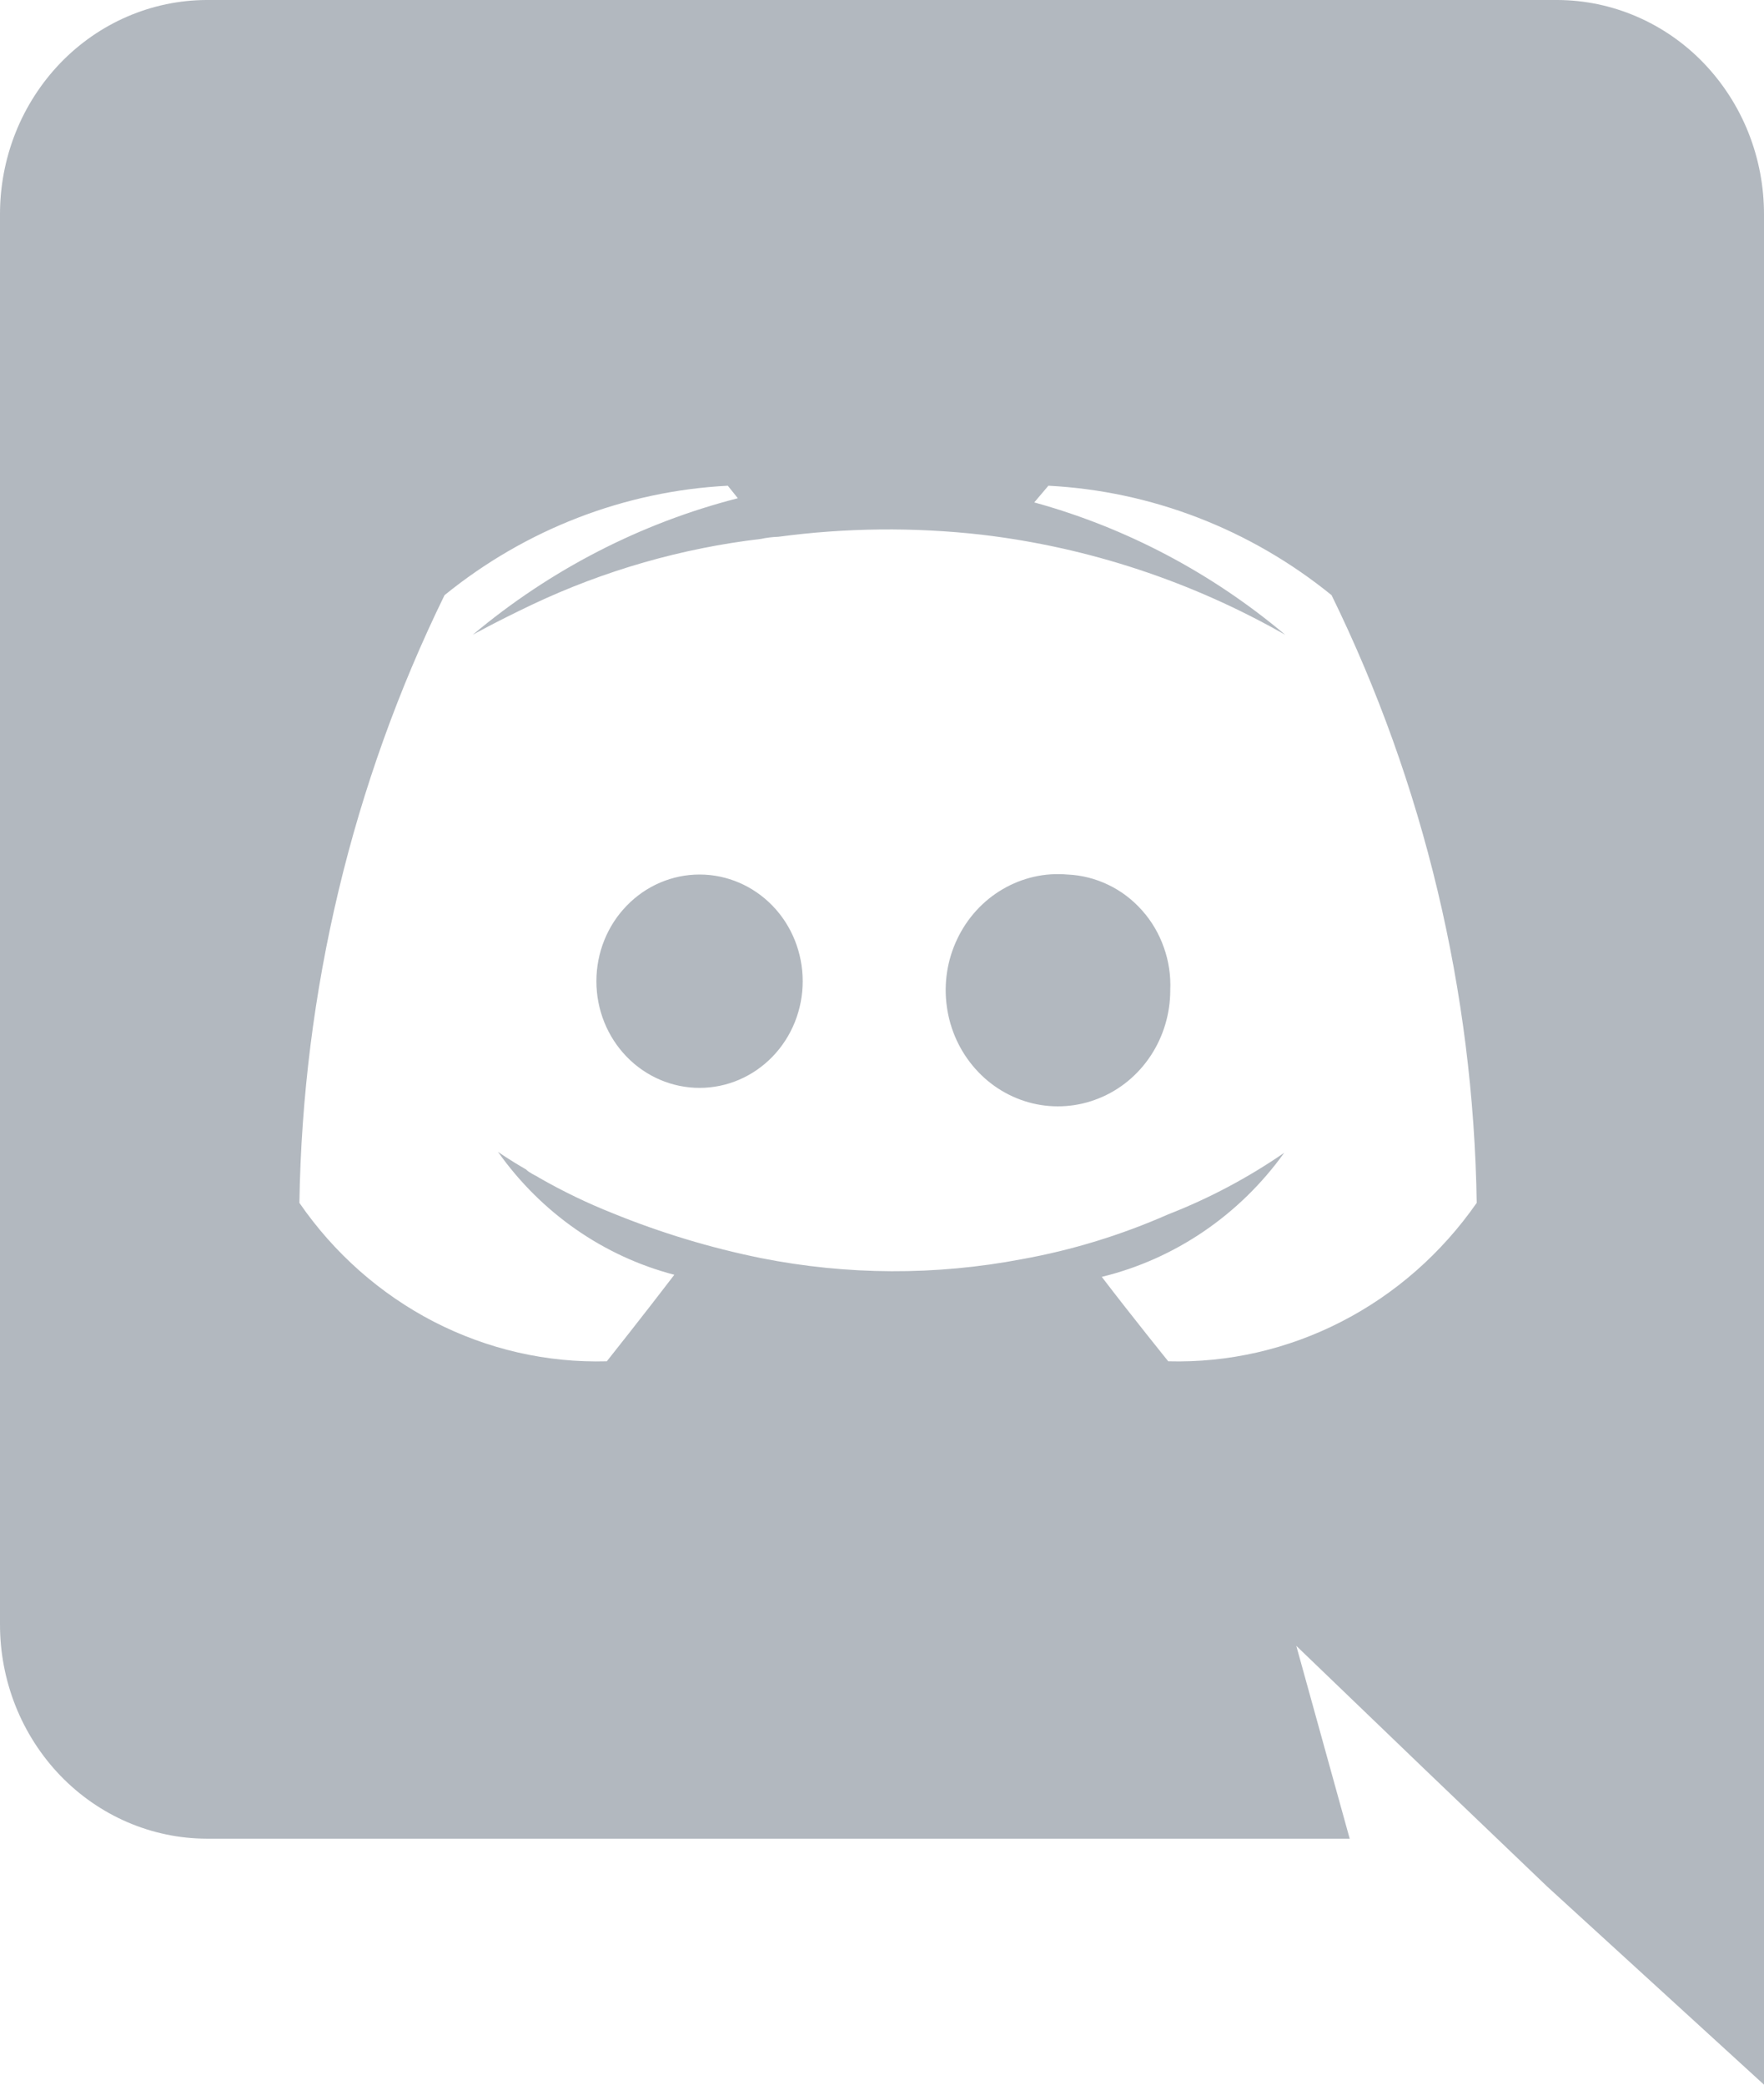 <?xml version="1.0" encoding="utf-8"?>
<svg xmlns="http://www.w3.org/2000/svg" fill="none" height="100%" overflow="visible" preserveAspectRatio="none" style="display: block;" viewBox="0 0 22 26" width="100%">
<path d="M8.725 10.907C8.383 10.907 8.056 11.047 7.815 11.297C7.573 11.546 7.438 11.885 7.438 12.238C7.438 12.591 7.573 12.929 7.815 13.179C8.056 13.428 8.383 13.568 8.725 13.568C9.066 13.568 9.393 13.428 9.634 13.179C9.876 12.929 10.011 12.591 10.011 12.238C10.011 11.885 9.876 11.546 9.635 11.297C9.393 11.047 9.066 10.907 8.725 10.907ZM13.313 10.907C13.032 10.882 12.751 10.946 12.505 11.09C12.26 11.233 12.062 11.45 11.938 11.712C11.813 11.974 11.768 12.268 11.809 12.557C11.849 12.846 11.973 13.115 12.164 13.33C12.354 13.545 12.604 13.695 12.878 13.761C13.153 13.827 13.441 13.805 13.703 13.699C13.966 13.594 14.192 13.408 14.351 13.167C14.51 12.926 14.595 12.642 14.595 12.35C14.603 12.168 14.576 11.986 14.515 11.816C14.455 11.645 14.363 11.488 14.243 11.354C14.124 11.22 13.981 11.111 13.821 11.035C13.662 10.958 13.489 10.915 13.313 10.907ZM19.423 0H2.577C2.238 0.001 1.902 0.071 1.589 0.206C1.276 0.341 0.992 0.538 0.752 0.787C0.513 1.036 0.323 1.331 0.194 1.655C0.065 1.98 -0.001 2.327 7.95735e-06 2.678V20.254C-0.001 20.605 0.065 20.952 0.194 21.277C0.323 21.601 0.513 21.896 0.752 22.145C0.992 22.394 1.276 22.591 1.589 22.726C1.902 22.861 2.238 22.931 2.577 22.932H16.833L16.167 20.527L17.776 22.074L19.297 23.53L22 26V2.678C22.001 2.327 21.935 1.98 21.806 1.655C21.677 1.331 21.487 1.036 21.248 0.787C21.009 0.538 20.724 0.341 20.411 0.206C20.098 0.071 19.762 0.001 19.423 0ZM14.57 16.978C14.57 16.978 14.118 16.419 13.741 15.925C14.652 15.703 15.458 15.155 16.016 14.378C15.564 14.689 15.079 14.947 14.57 15.145C13.985 15.403 13.374 15.591 12.747 15.704C11.671 15.909 10.567 15.905 9.491 15.691C8.86 15.563 8.242 15.376 7.643 15.132C7.328 15.007 7.021 14.859 6.726 14.69C6.688 14.664 6.65 14.651 6.613 14.625C6.594 14.615 6.577 14.602 6.562 14.586C6.336 14.456 6.21 14.365 6.21 14.365C6.748 15.126 7.526 15.668 8.41 15.899C8.033 16.393 7.568 16.978 7.568 16.978C6.821 16.999 6.081 16.829 5.412 16.485C4.744 16.14 4.167 15.631 3.734 15.002C3.775 12.367 4.394 9.775 5.544 7.423C6.556 6.601 7.791 6.124 9.077 6.058L9.202 6.214C7.992 6.524 6.864 7.105 5.896 7.917C5.896 7.917 6.173 7.761 6.638 7.54C7.541 7.113 8.505 6.837 9.492 6.721C9.562 6.706 9.633 6.697 9.705 6.695C10.548 6.582 11.4 6.573 12.245 6.669C13.573 6.826 14.858 7.25 16.029 7.917C15.11 7.144 14.043 6.581 12.899 6.266L13.075 6.058C14.36 6.124 15.595 6.601 16.607 7.423C17.758 9.775 18.377 12.367 18.417 15.002C17.98 15.63 17.401 16.139 16.731 16.483C16.06 16.828 15.319 16.998 14.57 16.978Z" fill="#566271" fill-opacity="0.45" id="discord"/>
</svg>